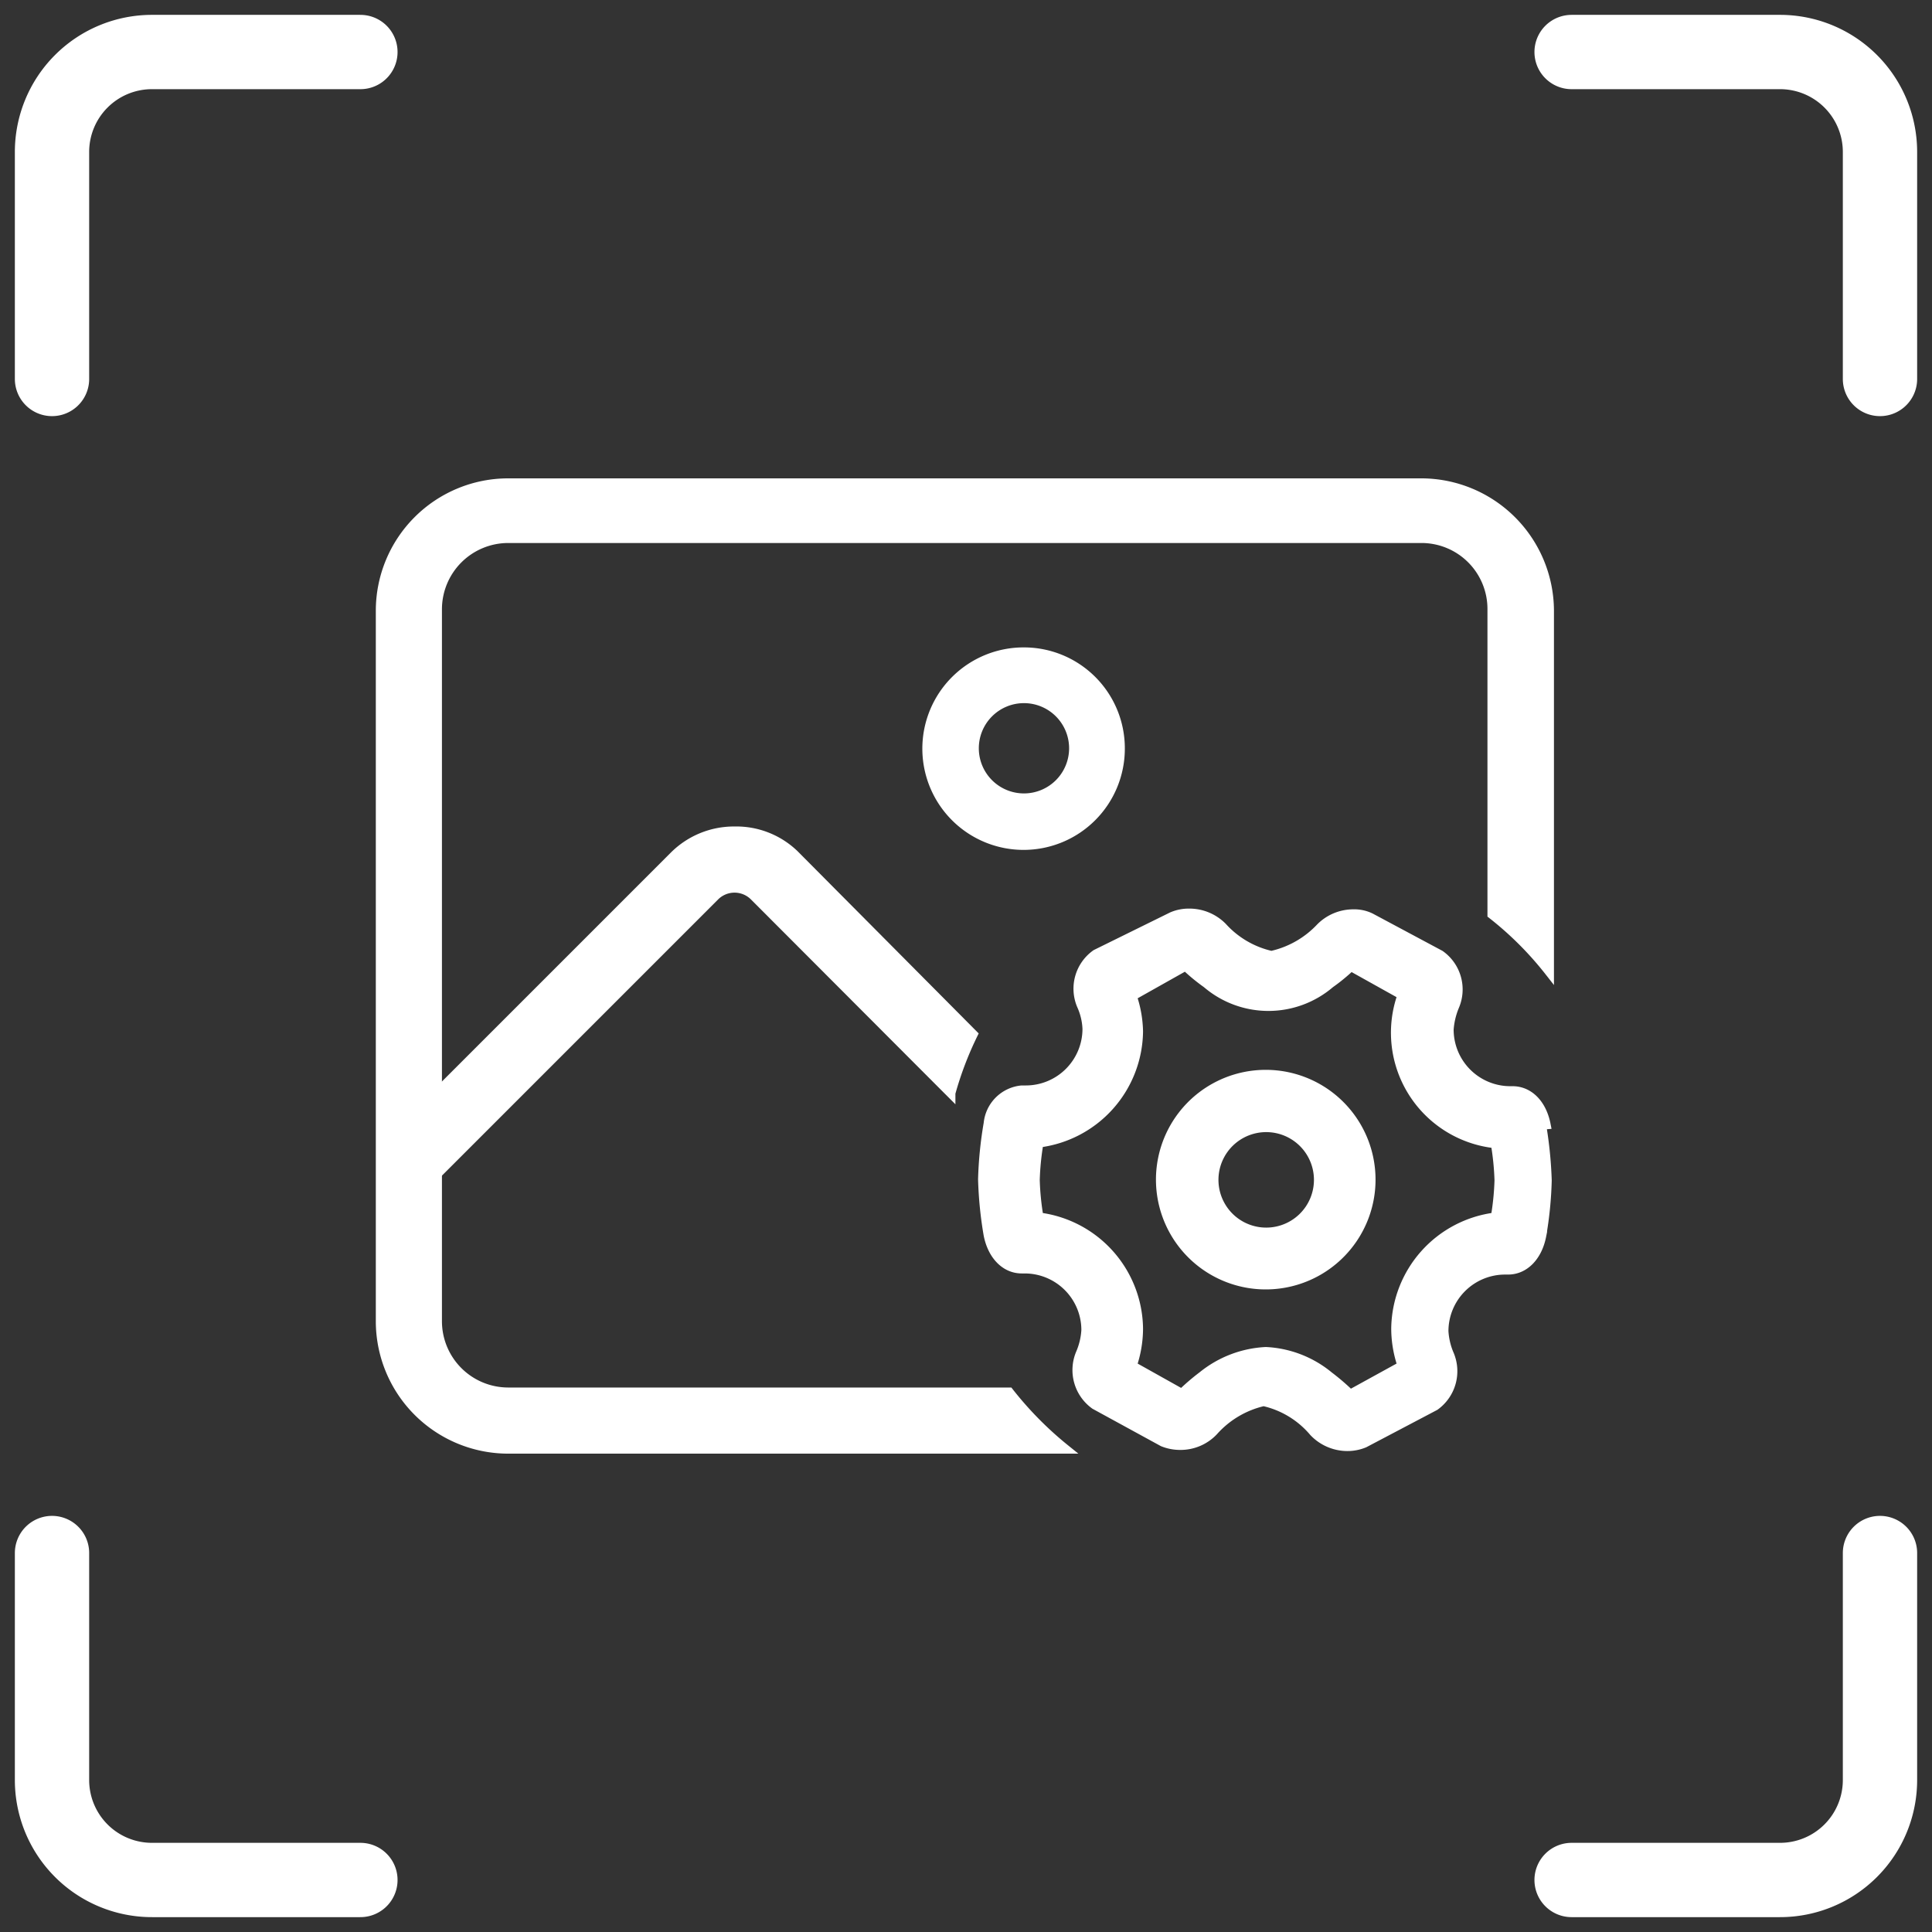 <svg xmlns="http://www.w3.org/2000/svg" viewBox="0 0 52 52"><rect x="0" y="0" width="52" height="52" fill="#333333" stroke="none"/><defs><style>.b6a023ee-756a-4b3a-8fb1-30aeddd52e8f,.e45f6f93-2081-45d7-a182-46e5fbc2e46c{fill:none;}.b6a023ee-756a-4b3a-8fb1-30aeddd52e8f,.b8aa29c1-80e3-4bf9-b6eb-23865b7e1bd8{stroke:#fff;stroke-miterlimit:10;}.b6a023ee-756a-4b3a-8fb1-30aeddd52e8f{stroke-linecap:round;stroke-width:2px;}.b8aa29c1-80e3-4bf9-b6eb-23865b7e1bd8{fill:#fff;stroke-width:0.25px;}</style></defs><g id="fdf6d9e4-0692-442d-8498-f0b5573150e0" data-name="图层 2"><g id="b3d8ed41-2c25-4f3f-91f6-6dc3c87f68b6" data-name="aa1c69b2-c94c-4e45-86a2-52e40e6208ff"><rect class="e45f6f93-2081-45d7-a182-46e5fbc2e46c" width="52" height="52"/><path class="b6a023ee-756a-4b3a-8fb1-30aeddd52e8f" d="M9.7,1.4H4.1A2.69,2.69,0,0,0,1.4,4.1h0v6.1"/><path class="b6a023ee-756a-4b3a-8fb1-30aeddd52e8f" d="M9.7,50.6H4.1a2.69,2.69,0,0,1-2.7-2.7h0V41.8"/><path class="b6a023ee-756a-4b3a-8fb1-30aeddd52e8f" d="M42.3,50.6h5.6a2.69,2.69,0,0,0,2.7-2.7h0V41.8"/><path class="b6a023ee-756a-4b3a-8fb1-30aeddd52e8f" d="M42.3,1.4h5.6a2.69,2.69,0,0,1,2.7,2.7h0v6.1"/><path class="b8aa29c1-80e3-4bf9-b6eb-23865b7e1bd8" d="M41.61,30.27c-.11-.56-.46-.91-.9-.91h-.08A1.65,1.65,0,0,1,39,27.71a2,2,0,0,1,.15-.63,1.14,1.14,0,0,0-.39-1.38l0,0-1.87-1,0,0a1,1,0,0,0-.47-.1,1.24,1.24,0,0,0-.88.37,2.58,2.58,0,0,1-1.32.75,2.52,2.52,0,0,1-1.32-.77,1.25,1.25,0,0,0-.89-.37,1.14,1.14,0,0,0-.46.09h0L29.5,25.68l0,0a1.14,1.14,0,0,0-.39,1.38,1.71,1.71,0,0,1,.15.63,1.65,1.65,0,0,1-1.65,1.65H27.5a1,1,0,0,0-.9.9,10.51,10.51,0,0,0-.15,1.5,10.51,10.51,0,0,0,.15,1.5c.11.55.46.91.9.91h.08a1.65,1.65,0,0,1,1.65,1.65,1.85,1.85,0,0,1-.15.63h0a1.15,1.15,0,0,0,.39,1.38l0,0,1.83,1,0,0a1.23,1.23,0,0,0,.47.09,1.22,1.22,0,0,0,.89-.38,2.57,2.57,0,0,1,1.35-.8,2.47,2.47,0,0,1,1.35.82,1.25,1.25,0,0,0,.9.39,1.18,1.18,0,0,0,.46-.09l0,0,1.9-1,0,0a1.15,1.15,0,0,0,.39-1.38,1.85,1.85,0,0,1-.15-.63,1.65,1.65,0,0,1,1.65-1.65h.08c.44,0,.79-.36.9-.91a10.13,10.13,0,0,0,.15-1.5,11.12,11.12,0,0,0-.15-1.49Zm-1.26,1.49a7.19,7.19,0,0,1-.1,1,3.06,3.06,0,0,0-2.68,3,3.11,3.11,0,0,0,.17,1l-1.4.77a6,6,0,0,0-.57-.49,2.88,2.88,0,0,0-1.7-.66,2.93,2.93,0,0,0-1.7.65,5.82,5.82,0,0,0-.56.48l-1.34-.75a3.11,3.11,0,0,0,.17-1,3.06,3.06,0,0,0-2.68-3,7.19,7.19,0,0,1-.1-1,7.19,7.19,0,0,1,.1-1,3.06,3.06,0,0,0,2.68-3,3.11,3.11,0,0,0-.17-.95L31.91,26a5.07,5.07,0,0,0,.57.47,2.55,2.55,0,0,0,3.32,0,4.92,4.92,0,0,0,.56-.46l1.38.77a3,3,0,0,0,2.51,4,7.19,7.19,0,0,1,.1,1Z"/><path class="b8aa29c1-80e3-4bf9-b6eb-23865b7e1bd8" d="M34.07,28.92a2.83,2.83,0,1,0,2,.83,2.83,2.83,0,0,0-2-.83Zm1,3.84a1.41,1.41,0,1,1,.42-1A1.41,1.41,0,0,1,35.07,32.76Z"/><path class="b8aa29c1-80e3-4bf9-b6eb-23865b7e1bd8" d="M27.16,37.47H13.67a1.91,1.91,0,0,1-1.9-1.9v-4l-.22.22-1.09-1.09,1.31-1.31v-13a1.91,1.91,0,0,1,1.9-1.9H38.26a1.9,1.9,0,0,1,1.9,1.9v8.22a9,9,0,0,1,1.54,1.54V16.43A3.45,3.45,0,0,0,38.26,13H13.67a3.44,3.44,0,0,0-3.43,3.44V35.57A3.44,3.44,0,0,0,13.67,39h15A9.5,9.5,0,0,1,27.16,37.47Z"/><path class="b8aa29c1-80e3-4bf9-b6eb-23865b7e1bd8" d="M19.77,22.37a2.28,2.28,0,0,0-1.62.66l-6.38,6.38-1.31,1.31,1.09,1.09.22-.22,7.47-7.47a.75.75,0,0,1,1.06,0l5.29,5.3a9.16,9.16,0,0,1,.6-1.58L21.38,23A2.25,2.25,0,0,0,19.77,22.37Zm7.79-4.82a2.6,2.6,0,1,0,2.59,2.59A2.59,2.59,0,0,0,27.56,17.55Zm0,3.93a1.34,1.34,0,1,1,1.34-1.34A1.34,1.34,0,0,1,27.56,21.48Z"/></g></g></svg>